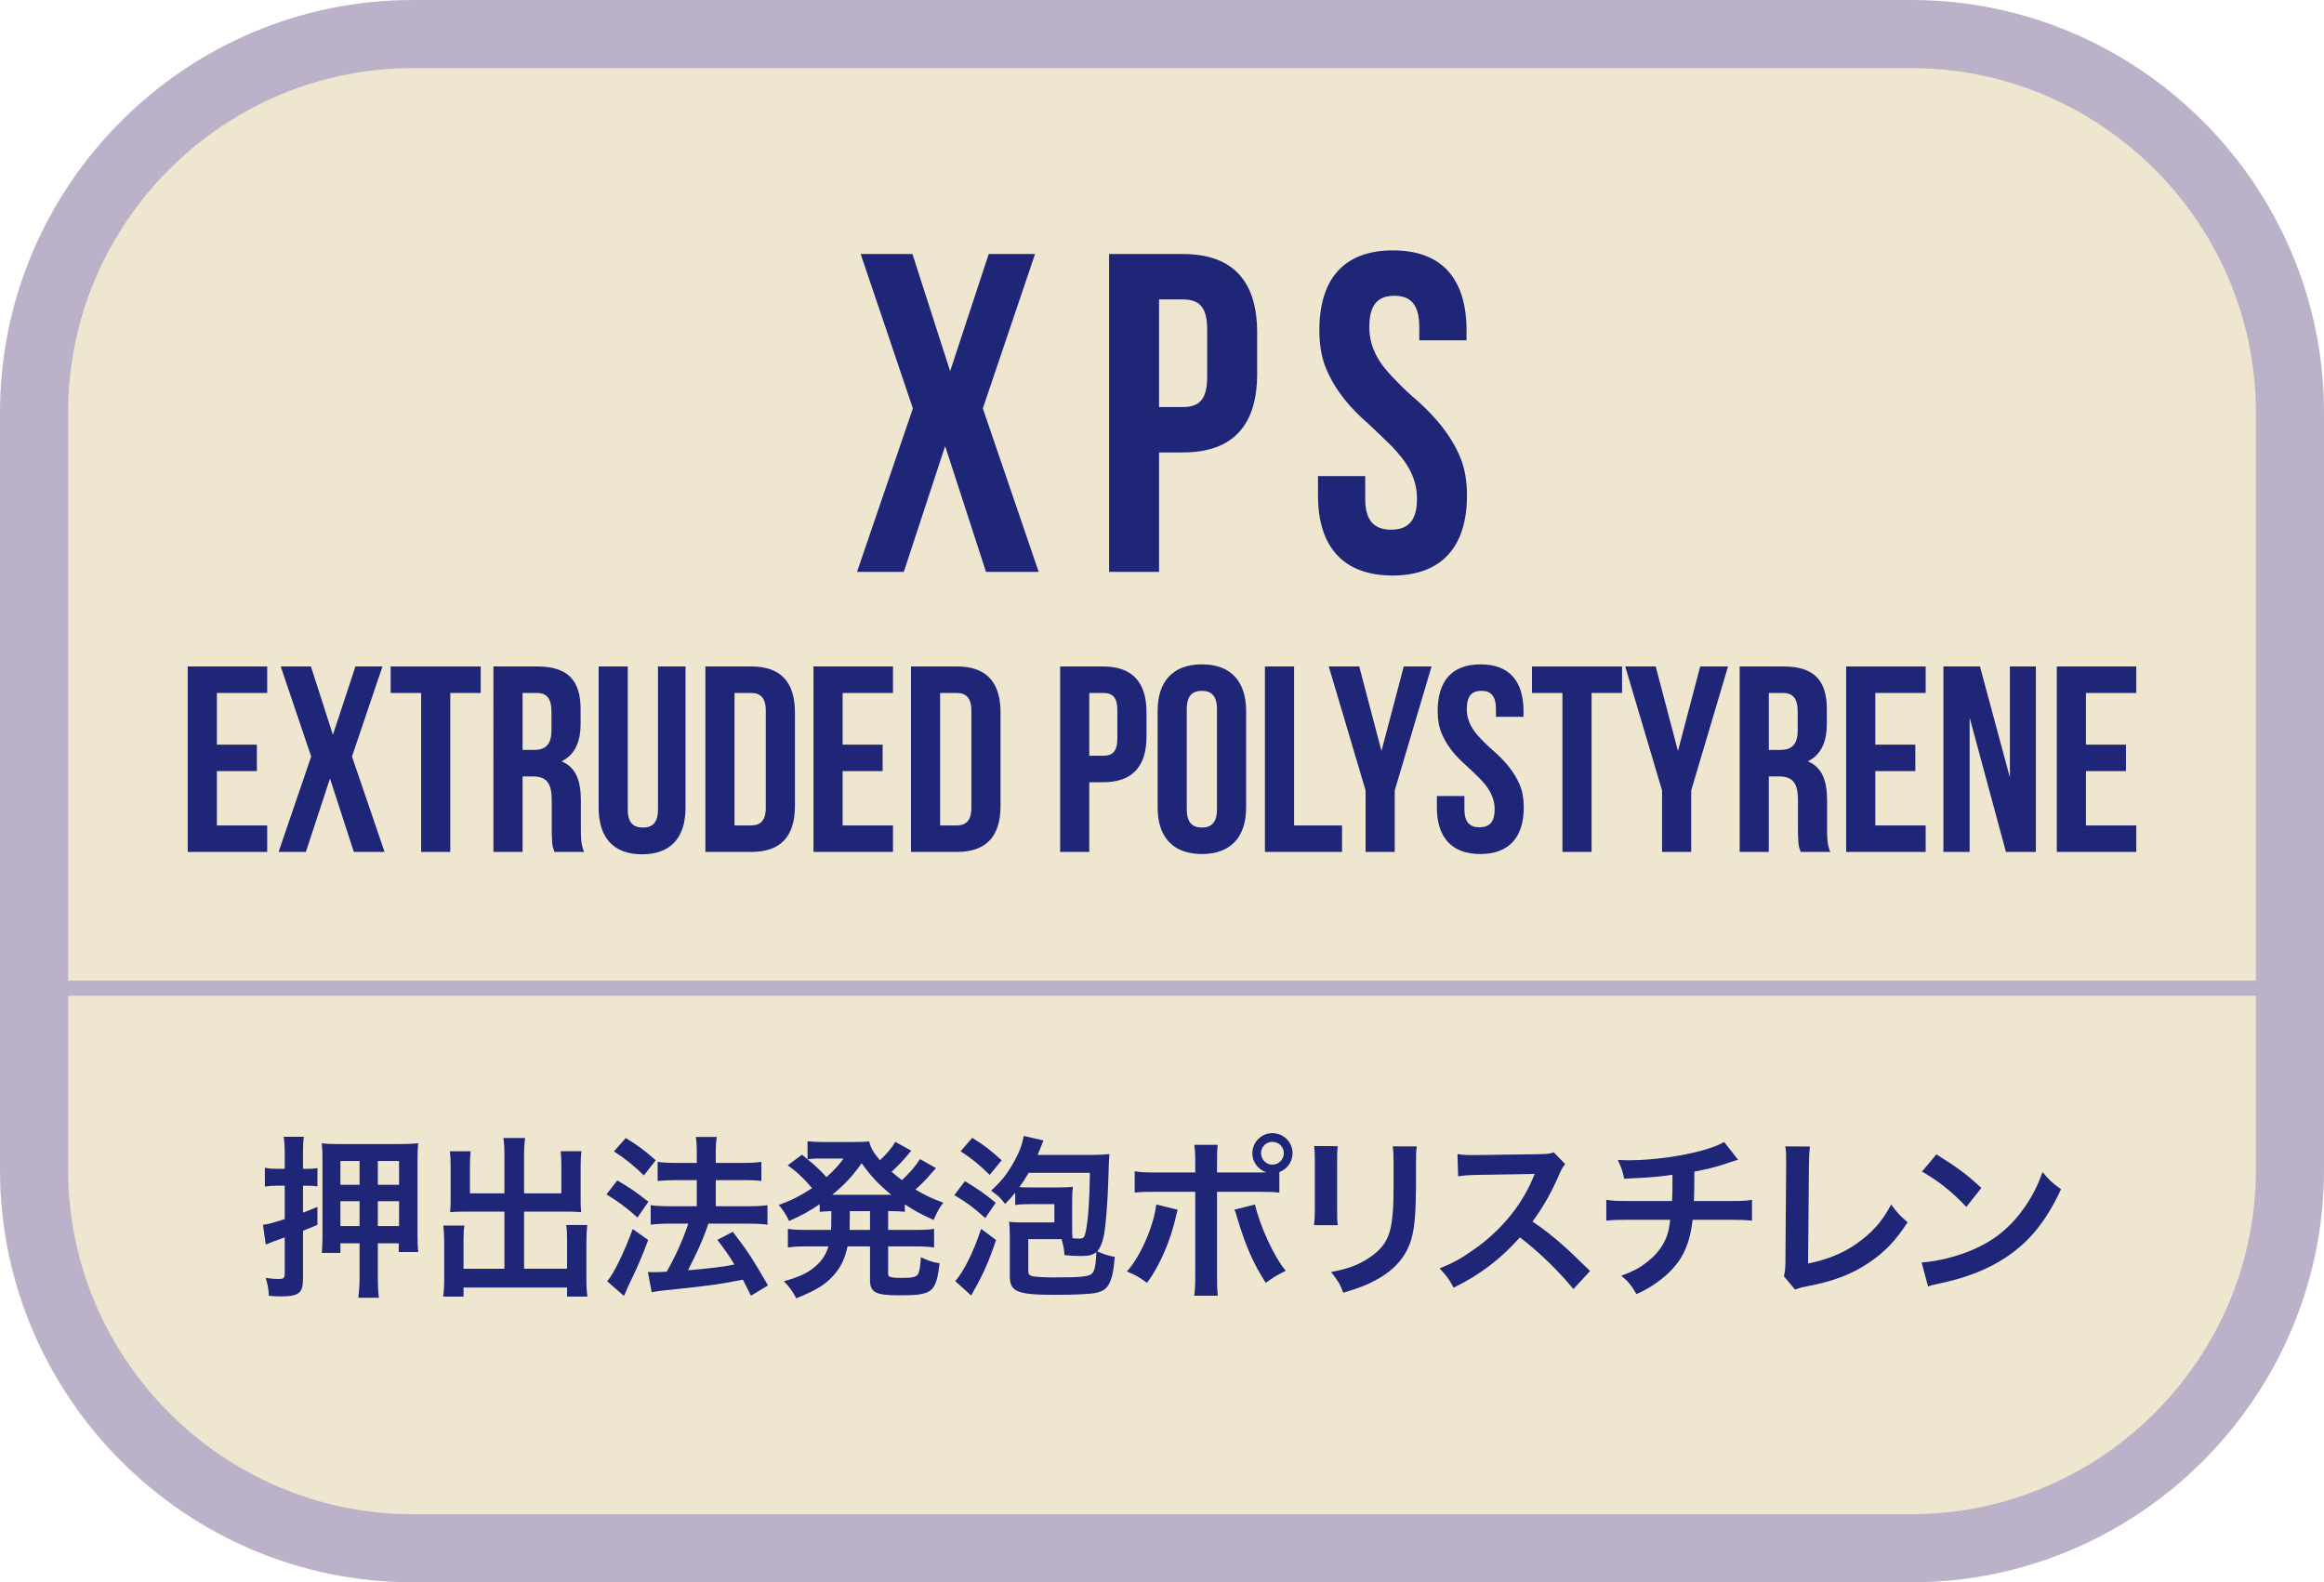 <?xml version="1.0" encoding="utf-8"?>
<!-- Generator: Adobe Illustrator 25.1.0, SVG Export Plug-In . SVG Version: 6.00 Build 0)  -->
<svg version="1.1" id="レイヤー_1" xmlns="http://www.w3.org/2000/svg" xmlns:xlink="http://www.w3.org/1999/xlink" x="0px"
	 y="0px" width="307.02px" height="209.06px" viewBox="0 0 307.02 209.06" style="enable-background:new 0 0 307.02 209.06;"
	 xml:space="preserve">
<style type="text/css">
	.st0{fill:#EFE6D0;}
	.st1{fill:none;stroke:#BBB2C9;stroke-width:9;stroke-miterlimit:10;}
	.st2{fill:none;stroke:#BBB2C9;stroke-width:2;stroke-miterlimit:10;}
	.st3{fill:#1F2678;}
</style>
<g>
	<path class="st0" d="M4.499,54.501c0-27.5,22.5-50,50-50h198.022c27.5,0,50,22.5,50,50v100.057c0,27.5-22.5,50-50,50H54.499
		c-27.5,0-50-22.5-50-50V54.501z"/>
	<path class="st1" d="M4.499,54.501c0-27.5,22.5-50,50-50h198.022c27.5,0,50,22.5,50,50v100.057c0,27.5-22.5,50-50,50H54.499
		c-27.5,0-50-22.5-50-50V54.501z"/>
</g>
<g>
	<line class="st0" x1="302.521" y1="130.559" x2="4.499" y2="130.559"/>
	<line class="st2" x1="302.521" y1="130.559" x2="4.499" y2="130.559"/>
</g>
<path class="st3" d="M136.74,33.56l-6.9,20.399l7.38,21.599h-6.96l-5.399-16.619l-5.46,16.619h-6.18l7.38-21.599l-6.899-20.399h6.84
	l4.979,15.479l5.1-15.479H136.74z"/>
<path class="st3" d="M156.24,33.56c6.659,0,9.84,3.6,9.84,10.38V49.4c0,6.78-3.181,10.379-9.84,10.379h-3.12v15.779h-6.6V33.56
	H156.24z M153.12,39.56V53.78h3.12c2.1,0,3.239-0.9,3.239-3.96v-6.3c0-3.06-1.14-3.959-3.239-3.959H153.12z"/>
<path class="st3" d="M184.02,33.08c6.48,0,9.72,3.78,9.72,10.56v1.32H187.5v-1.74c0-3.06-1.2-4.14-3.301-4.14
	c-2.1,0-3.299,1.08-3.299,4.14c0,2.88,1.439,4.98,3.359,6.9c0.96,1.02,1.98,1.979,3.12,2.939c2.159,1.98,4.2,4.26,5.46,7.2
	c0.66,1.5,0.959,3.239,0.959,5.22c0,6.779-3.359,10.56-9.839,10.56s-9.84-3.78-9.84-10.56v-2.58h6.239v3c0,3.06,1.32,4.08,3.42,4.08
	c2.101,0,3.42-1.02,3.42-4.08c0-2.88-1.439-4.98-3.359-6.96c-0.96-0.96-1.98-1.92-3.061-2.94c-2.219-1.92-4.26-4.2-5.52-7.14
	c-0.66-1.5-0.959-3.24-0.959-5.22C174.301,36.86,177.54,33.08,184.02,33.08z"/>
<path class="st3" d="M28.65,98.382h5.285v3.5H28.65v7.176h6.65v3.5H24.799V88.056H35.3v3.5h-6.65V98.382z"/>
<path class="st3" d="M50.526,88.056L46.5,99.957l4.305,12.601h-4.061l-3.15-9.696l-3.185,9.696h-3.605l4.306-12.601l-4.025-11.901
	h3.99l2.905,9.031l2.976-9.031H50.526z"/>
<path class="st3" d="M51.609,88.056H63.51v3.5h-4.025v21.002h-3.851V91.557h-4.025V88.056z"/>
<path class="st3" d="M73.239,112.558c-0.034-0.175-0.104-0.314-0.14-0.455c-0.104-0.28-0.175-0.665-0.175-1.33
	c-0.035-0.315-0.035-0.735-0.035-1.225v-3.851c0-2.275-0.734-3.115-2.52-3.115h-1.331v9.976h-3.851V88.056h5.811
	c4.025,0,5.706,1.855,5.706,5.636v1.925c0,2.52-0.84,4.165-2.521,4.971c1.961,0.805,2.556,2.66,2.556,5.215v3.78
	c0,1.225,0.035,2.03,0.42,2.975H73.239z M69.038,91.557v7.526h1.505c1.436,0,2.311-0.63,2.311-2.59v-2.415
	c0-1.785-0.595-2.521-1.96-2.521H69.038z"/>
<path class="st3" d="M82.934,88.056v18.902c0,1.785,0.77,2.38,1.995,2.38c1.225,0,1.995-0.595,1.995-2.38V88.056h3.641v18.657
	c0,3.956-1.961,6.161-5.741,6.161s-5.74-2.205-5.74-6.161V88.056H82.934z"/>
<path class="st3" d="M93.188,88.056h6.091c3.886,0,5.74,2.1,5.74,6.056v12.391c0,3.956-1.854,6.056-5.74,6.056h-6.091V88.056z
	 M97.038,91.557v17.502h2.17c1.226,0,1.96-0.595,1.96-2.38V93.937c0-1.786-0.734-2.38-1.96-2.38H97.038z"/>
<path class="st3" d="M111.318,98.382h5.286v3.5h-5.286v7.176h6.651v3.5h-10.502V88.056h10.502v3.5h-6.651V98.382z"/>
<path class="st3" d="M120.348,88.056h6.09c3.886,0,5.741,2.1,5.741,6.056v12.391c0,3.956-1.855,6.056-5.741,6.056h-6.09V88.056z
	 M124.197,91.557v17.502h2.17c1.226,0,1.961-0.595,1.961-2.38V93.937c0-1.786-0.735-2.38-1.961-2.38H124.197z"/>
<path class="st3" d="M145.723,88.056c3.885,0,5.74,2.1,5.74,6.056v3.186c0,3.956-1.855,6.055-5.74,6.055h-1.82v9.206h-3.851V88.056
	H145.723z M143.903,91.557v8.296h1.82c1.225,0,1.89-0.525,1.89-2.311v-3.675c0-1.785-0.665-2.311-1.89-2.311H143.903z"/>
<path class="st3" d="M152.932,93.937c0-3.956,2.065-6.161,5.846-6.161s5.846,2.205,5.846,6.161v12.741
	c0,3.956-2.065,6.161-5.846,6.161s-5.846-2.205-5.846-6.161V93.937z M156.782,106.923c0,1.785,0.77,2.415,1.995,2.415
	c1.225,0,1.995-0.63,1.995-2.415V93.692c0-1.785-0.771-2.416-1.995-2.416c-1.226,0-1.995,0.63-1.995,2.416V106.923z"/>
<path class="st3" d="M167.107,88.056h3.851v21.002h6.336v3.5h-10.187V88.056z"/>
<path class="st3" d="M180.406,104.438l-4.865-16.382h4.025l2.94,11.167l2.94-11.167h3.676l-4.866,16.382v8.121h-3.851V104.438z"/>
<path class="st3" d="M195.598,87.776c3.779,0,5.67,2.205,5.67,6.161v0.77h-3.641v-1.015c0-1.785-0.699-2.416-1.925-2.416
	s-1.925,0.63-1.925,2.416c0,1.68,0.84,2.905,1.96,4.025c0.56,0.595,1.155,1.155,1.819,1.715c1.261,1.155,2.451,2.485,3.186,4.2
	c0.386,0.875,0.561,1.891,0.561,3.045c0,3.956-1.96,6.161-5.74,6.161c-3.781,0-5.741-2.205-5.741-6.161v-1.505h3.641v1.75
	c0,1.785,0.771,2.38,1.995,2.38s1.995-0.595,1.995-2.38c0-1.68-0.84-2.905-1.96-4.061c-0.561-0.56-1.155-1.12-1.785-1.715
	c-1.295-1.12-2.485-2.45-3.221-4.165c-0.385-0.875-0.56-1.891-0.56-3.045C189.927,89.981,191.817,87.776,195.598,87.776z"/>
<path class="st3" d="M202.387,88.056h11.9v3.5h-4.025v21.002h-3.85V91.557h-4.025V88.056z"/>
<path class="st3" d="M219.572,104.438l-4.866-16.382h4.026l2.94,11.167l2.939-11.167h3.676l-4.865,16.382v8.121h-3.851V104.438z"/>
<path class="st3" d="M237.877,112.558c-0.035-0.175-0.105-0.314-0.141-0.455c-0.104-0.28-0.175-0.665-0.175-1.33
	c-0.035-0.315-0.035-0.735-0.035-1.225v-3.851c0-2.275-0.735-3.115-2.521-3.115h-1.33v9.976h-3.85V88.056h5.811
	c4.025,0,5.705,1.855,5.705,5.636v1.925c0,2.52-0.84,4.165-2.521,4.971c1.96,0.805,2.556,2.66,2.556,5.215v3.78
	c0,1.225,0.035,2.03,0.42,2.975H237.877z M233.676,91.557v7.526h1.506c1.435,0,2.31-0.63,2.31-2.59v-2.415
	c0-1.785-0.595-2.521-1.96-2.521H233.676z"/>
<path class="st3" d="M247.746,98.382h5.285v3.5h-5.285v7.176h6.65v3.5h-10.501V88.056h10.501v3.5h-6.65V98.382z"/>
<path class="st3" d="M260.206,94.812v17.747h-3.466V88.056h4.83l3.956,14.667V88.056h3.431v24.502h-3.956L260.206,94.812z"/>
<path class="st3" d="M275.571,98.382h5.285v3.5h-5.285v7.176h6.65v3.5H271.72V88.056h10.501v3.5h-6.65V98.382z"/>
<path class="st3" d="M36.648,156.658c-0.552,0-1.012,0.023-1.656,0.115v-2.483c0.599,0.115,1.035,0.138,1.68,0.138h0.942v-1.908
	c0-1.127-0.046-1.679-0.138-2.323h2.667c-0.092,0.644-0.115,1.196-0.115,2.323v1.908h0.621c0.483,0,0.828-0.023,1.288-0.092v2.415
	c-0.483-0.069-0.805-0.092-1.288-0.092h-0.621v3.564c0.828-0.322,1.012-0.391,1.909-0.759v2.368c-0.943,0.391-1.15,0.46-1.909,0.782
	v6.393c0,1.839-0.575,2.276-2.92,2.276c-0.483,0-0.851-0.023-1.587-0.069c-0.046-0.943-0.138-1.403-0.414-2.369
	c0.805,0.115,1.242,0.138,1.748,0.138c0.598,0,0.759-0.138,0.759-0.667v-4.829c-1.356,0.483-1.84,0.667-2.507,0.943l-0.367-2.599
	c0.644-0.092,1.311-0.253,2.874-0.759v-4.415H36.648z M44.972,164.269v1.265h-2.461c0.047-0.552,0.092-1.172,0.092-2.069v-10.049
	c0-1.081-0.022-1.679-0.092-2.368c0.621,0.092,1.403,0.115,2.438,0.115h7.681c1.104,0,2.001-0.046,2.621-0.115
	c-0.068,0.644-0.092,1.356-0.092,2.529v9.566c0,0.919,0.023,1.563,0.092,2.276h-2.575v-1.15h-2.76v4.369
	c0,1.15,0.023,1.863,0.139,2.829H47.34c0.115-1.012,0.161-1.725,0.161-2.829v-4.369H44.972z M44.972,153.393v3.15h2.529v-3.15
	H44.972z M44.972,158.705v3.288h2.529v-3.288H44.972z M49.915,156.543h2.806v-3.15h-2.806V156.543z M49.915,161.993h2.806v-3.288
	h-2.806V161.993z"/>
<path class="st3" d="M66.638,152.634c0-1.104-0.045-1.679-0.138-2.277h2.874c-0.092,0.667-0.138,1.219-0.138,2.277v5.036h4.921
	v-3.748c0-0.759-0.022-1.265-0.092-1.816h2.76c-0.092,0.689-0.115,1.149-0.115,2v4.576c0,0.598,0.023,1.104,0.069,1.472
	c-0.507-0.046-1.058-0.068-1.61-0.068h-5.933v7.542h5.68v-3.817c0-0.781-0.022-1.379-0.114-1.954h2.782
	c-0.069,0.598-0.115,1.265-0.115,2.185v4.967c0,1.081,0.046,1.679,0.138,2.299h-2.69v-1.196H61.235v1.196h-2.69
	c0.092-0.69,0.138-1.379,0.138-2.299v-4.875c0-0.897-0.046-1.609-0.114-2.208h2.782c-0.093,0.552-0.115,1.058-0.115,1.978v3.725
	h5.403v-7.542h-5.519c-0.62,0-1.104,0.022-1.655,0.068c0.046-0.506,0.068-0.942,0.068-1.472v-4.553c0-0.828-0.022-1.449-0.114-2.023
	h2.759c-0.068,0.506-0.092,1.058-0.092,1.84v3.725h4.553V152.634z"/>
<path class="st3" d="M81.544,155.969c1.586,0.896,2.438,1.494,4.115,2.805l-1.448,2.092c-1.495-1.356-2.507-2.092-4.093-3.058
	L81.544,155.969z M85.637,163.833c-0.805,2.115-1.311,3.334-2.23,5.243c-0.414,0.851-0.414,0.851-0.713,1.564
	c-0.161,0.368-0.161,0.368-0.276,0.575l-2.207-1.932c0.805-0.874,2.207-3.725,3.38-6.898L85.637,163.833z M82.671,150.357
	c1.609,0.989,2.506,1.656,3.955,2.943l-1.564,2.001c-1.265-1.242-2.391-2.162-3.955-3.173L82.671,150.357z M85.591,168.064
	c0.368,0.023,0.552,0.023,0.781,0.023c0.368,0,0.92-0.023,1.702-0.069c1.173-2.046,2.115-4.139,2.852-6.346h-2.483
	c-0.943,0-1.748,0.046-2.483,0.138v-2.576c0.667,0.092,1.425,0.138,2.506,0.138h3.587v-3.449h-2.759
	c-0.897,0-1.679,0.046-2.415,0.115v-2.53c0.599,0.092,1.38,0.138,2.438,0.138h2.736v-1.012c0-1.242-0.022-1.817-0.138-2.415h2.782
	c-0.114,0.69-0.138,1.219-0.138,2.415v1.012h3.68c0.988,0,1.655-0.046,2.345-0.138v2.53c-0.644-0.092-1.264-0.115-2.322-0.115
	h-3.702v3.449h4.415c0.966,0,1.702-0.046,2.414-0.138v2.576c-0.666-0.092-1.494-0.138-2.391-0.138h-5.404
	c-0.138,0.414-0.138,0.414-0.46,1.265c-0.46,1.219-1.104,2.645-2.023,4.461l-0.207,0.437c3.104-0.276,4.622-0.46,6.117-0.759
	c-0.713-1.196-1.15-1.816-2.254-3.266l2.047-1.058c1.932,2.507,2.483,3.357,4.645,7.083l-2.253,1.357
	c-0.529-1.058-0.69-1.403-1.059-2.116c-3.38,0.644-4.207,0.759-8.324,1.196c-2.506,0.253-2.988,0.322-3.725,0.46L85.591,168.064z"/>
<path class="st3" d="M109.833,160.016c-0.713,0.023-0.967,0.046-1.541,0.092v-1.012c-1.357,0.92-2.208,1.403-4.047,2.23
	c-0.392-0.828-0.736-1.379-1.357-2.115c1.771-0.667,2.852-1.219,4.393-2.23c-1.288-1.495-2.07-2.208-3.22-3.013l1.886-1.402
	c0.368,0.299,0.368,0.299,0.736,0.598v-2.392c0.437,0.069,1.104,0.115,1.908,0.115h4.254c1.081,0,1.449-0.023,1.978-0.092
	c0.229,0.919,0.552,1.448,1.426,2.506c0.735-0.735,0.896-0.874,1.356-1.472c0.322-0.414,0.391-0.482,0.483-0.667
	c0.114-0.184,0.114-0.184,0.184-0.299l2.116,1.172c-0.069,0.092-0.368,0.438-0.897,1.058c-0.414,0.483-1.127,1.196-1.701,1.725
	c0.62,0.529,0.874,0.736,1.356,1.104c0.988-0.897,1.84-1.886,2.392-2.783l2.115,1.196c-0.138,0.138-0.184,0.207-0.644,0.713
	c-0.598,0.736-1.265,1.402-2.07,2.115c1.242,0.736,2.001,1.104,3.68,1.748c-0.529,0.689-0.667,0.942-1.287,2.276
	c-1.887-0.874-2.553-1.242-3.795-2.069v0.988c-0.689-0.069-1.104-0.092-2.207-0.092v2.483h3.656c1.127,0,1.725-0.023,2.414-0.138
	v2.46c-0.713-0.092-1.38-0.138-2.414-0.138h-3.656v3.426c0,0.483,0.022,0.529,0.367,0.621c0.299,0.092,0.69,0.115,1.473,0.115
	c1.264,0,1.816-0.115,2.069-0.437c0.206-0.276,0.345-1.035,0.413-2.3c0.897,0.437,1.564,0.667,2.484,0.805
	c-0.506,3.886-0.92,4.231-5.335,4.231c-3.128,0-3.863-0.391-3.863-2.001v-4.461h-2.967c-0.299,1.38-0.735,2.392-1.425,3.312
	c-1.15,1.518-2.53,2.438-5.358,3.541c-0.437-0.851-0.897-1.518-1.633-2.253c2.139-0.598,3.242-1.126,4.254-2.046
	c0.806-0.713,1.288-1.449,1.633-2.553h-2.943c-1.058,0-1.655,0.023-2.414,0.138v-2.46c0.713,0.115,1.287,0.138,2.414,0.138h3.288
	c0.023-0.299,0.023-0.46,0.023-0.713L109.833,160.016z M108.085,153.071c-0.414,0-0.92,0.023-1.402,0.092
	c1.219,1.012,1.747,1.518,2.506,2.369c0.966-0.874,1.563-1.518,2.254-2.46H108.085z M117.26,157.854c0.299,0,0.299,0,0.483,0
	c-1.633-1.334-2.645-2.392-3.91-4.162c-1.287,1.793-2.253,2.828-3.886,4.162c0.253,0,0.368,0,0.621,0H117.26z M112.247,161.97
	c0,0.207,0,0.299,0,0.529h2.69v-2.483h-2.667L112.247,161.97z"/>
<path class="st3" d="M127.475,156.06c1.794,1.081,2.575,1.633,4.07,2.852l-1.38,2.023c-1.748-1.541-2.139-1.84-4.093-3.035
	L127.475,156.06z M131.591,163.833c-0.92,2.759-1.748,4.622-2.967,6.737c-0.022,0.046-0.046,0.092-0.321,0.598l-2.116-1.908
	c1.059-1.104,2.438-3.886,3.427-6.898L131.591,163.833z M128.441,150.335c1.725,1.081,2.276,1.518,3.887,2.966l-1.587,1.932
	c-1.472-1.448-2.276-2.092-3.841-3.127L128.441,150.335z M134.12,157.578c-0.391,0.483-0.621,0.759-1.334,1.495
	c-0.598-0.805-0.896-1.081-1.862-1.748c1.38-1.265,2.069-2.139,2.966-3.702c0.736-1.311,1.127-2.3,1.357-3.541l2.599,0.598
	c-0.276,0.713-0.3,0.759-0.438,1.104c-0.184,0.46-0.207,0.529-0.321,0.805h7.404c0.689,0,1.54-0.046,2.069-0.115
	c-0.069,0.896-0.069,0.919-0.138,3.311c-0.092,3.196-0.346,6.3-0.621,7.611c-0.207,0.919-0.482,1.541-0.852,1.932
	c0.875,0.391,1.357,0.552,2.323,0.736c-0.161,1.839-0.299,2.529-0.644,3.334c-0.346,0.805-0.874,1.219-1.863,1.426
	c-0.828,0.161-2.852,0.253-5.312,0.253c-5.128,0-6.048-0.391-6.048-2.506v-5.082c0-0.897-0.023-1.425-0.092-2.069
	c0.46,0.069,1.035,0.092,1.84,0.092h4.139v-2.415h-3.174c-0.873,0-1.471,0.023-2,0.115V157.578z M135.891,154.957
	c-0.437,0.759-0.735,1.219-1.219,1.885c0.575,0.046,0.874,0.046,1.448,0.046h3.519c1.081,0,1.61-0.023,2.093-0.092
	c-0.068,0.621-0.092,1.081-0.092,1.909v3.357c0,0.759,0,1.081,0.046,1.54c0.368,0.023,0.575,0.046,0.874,0.046
	c0.621,0,0.735-0.161,0.92-1.15c0.299-1.518,0.459-4.116,0.506-7.542H135.891z M135.845,163.718v4.185
	c0,0.437,0.115,0.598,0.552,0.713c0.345,0.092,1.655,0.161,2.967,0.161c3.472,0,4.53-0.115,4.921-0.529
	c0.345-0.368,0.482-1.15,0.552-2.806c-0.506,0.391-1.012,0.506-2.047,0.506c-0.782,0-1.426-0.046-2.161-0.115
	c-0.046-0.782-0.161-1.357-0.391-2.116H135.845z"/>
<path class="st3" d="M155.579,159.832c-0.046,0.138-0.068,0.275-0.092,0.321c0,0.046-0.046,0.185-0.092,0.391
	c-0.736,3.38-2.185,6.692-3.863,8.945c-1.08-0.781-1.563-1.058-2.667-1.494c1.771-1.909,3.563-6.025,3.886-8.854L155.579,159.832z
	 M166.042,154.911c0.483,0,0.713,0,1.265-0.023c-1.126-0.368-1.862-1.356-1.862-2.529c0-1.449,1.195-2.645,2.645-2.645
	c1.472,0,2.667,1.196,2.667,2.645c0,1.127-0.689,2.093-1.747,2.506v2.713c-0.759-0.092-1.104-0.115-2.921-0.115h-5.312v11.153
	c0,1.265,0.023,1.955,0.115,2.576h-3.128c0.093-0.621,0.138-1.311,0.138-2.599v-11.13h-5.104c-1.794,0-2.139,0.023-2.897,0.115
	v-2.828c0.805,0.138,1.242,0.161,2.943,0.161h5.059v-1.288c0-1.311-0.045-1.816-0.138-2.368h3.104
	c-0.068,0.621-0.092,0.966-0.092,2.438v1.219H166.042z M165.789,159.141c0.713,2.989,2.553,6.968,4.07,8.761
	c-1.173,0.575-1.609,0.851-2.645,1.586c-1.655-2.575-2.69-4.943-3.771-8.6c-0.185-0.621-0.207-0.713-0.368-1.058L165.789,159.141z
	 M166.594,152.358c0,0.828,0.667,1.518,1.495,1.518c0.851,0,1.518-0.69,1.518-1.518c0-0.828-0.667-1.495-1.518-1.495
	C167.261,150.864,166.594,151.53,166.594,152.358z"/>
<path class="st3" d="M176.739,151.438c-0.092,0.644-0.092,0.851-0.092,2.069v6.347c0,1.15,0,1.449,0.092,2.023h-3.15
	c0.069-0.528,0.115-1.241,0.115-2.069v-6.323c0-1.173-0.022-1.472-0.092-2.07L176.739,151.438z M187.18,151.461
	c-0.093,0.575-0.115,0.828-0.115,2.139v3.104c-0.022,3.587-0.185,5.519-0.598,6.968c-0.667,2.3-2.139,4.024-4.53,5.358
	c-1.219,0.69-2.368,1.15-4.484,1.771c-0.414-1.126-0.644-1.518-1.609-2.736c2.254-0.437,3.588-0.92,4.967-1.839
	c2.162-1.426,2.921-2.829,3.174-5.864c0.092-0.988,0.115-2,0.115-3.84v-2.875c0-1.172-0.023-1.656-0.115-2.185H187.18z"/>
<path class="st3" d="M207.857,170.317c-1.908-2.346-4.553-4.921-7.06-6.83c-2.599,2.897-5.242,4.921-8.761,6.646
	c-0.644-1.196-0.92-1.564-1.862-2.553c1.771-0.69,2.874-1.311,4.599-2.529c3.473-2.438,6.231-5.772,7.727-9.359l0.253-0.598
	c-0.368,0.023-0.368,0.023-7.611,0.138c-1.104,0.023-1.725,0.069-2.507,0.185l-0.092-2.943c0.644,0.115,1.081,0.138,2.023,0.138
	c0.092,0,0.276,0,0.552,0l8.095-0.115c1.287-0.022,1.472-0.046,2.047-0.253l1.518,1.564c-0.299,0.345-0.483,0.667-0.736,1.242
	c-1.058,2.46-2.185,4.461-3.587,6.347c1.448,0.966,2.69,1.932,4.254,3.334c0.575,0.506,0.575,0.506,3.357,3.196L207.857,170.317z"/>
<path class="st3" d="M229.614,153.232c-0.275,0.068-0.275,0.068-1.932,0.621c-1.311,0.414-2.046,0.598-3.84,0.943
	c-0.023,3.104-0.023,3.104-0.068,3.886h4.875c1.562,0,1.954-0.022,2.805-0.161v2.759c-0.851-0.092-1.287-0.115-2.76-0.115h-5.081
	c-0.253,2.138-0.736,3.679-1.541,5.013s-2.139,2.622-3.748,3.656c-0.644,0.414-1.081,0.667-2.139,1.15
	c-0.667-1.173-1.034-1.61-2.001-2.438c1.656-0.598,2.529-1.081,3.564-1.932c1.38-1.104,2.254-2.415,2.645-3.909
	c0.092-0.391,0.161-0.782,0.253-1.541h-5.68c-1.472,0-1.909,0.023-2.759,0.115v-2.759c0.85,0.138,1.241,0.161,2.805,0.161h5.887
	c0.046-0.966,0.046-1.862,0.046-3.472c-1.862,0.275-2.575,0.345-6.369,0.528c-0.23-1.034-0.345-1.379-0.851-2.483
	c0.713,0.046,1.08,0.046,1.426,0.046c3.081,0,7.013-0.528,9.842-1.333c1.333-0.392,2-0.645,2.781-1.081L229.614,153.232z"/>
<path class="st3" d="M239.116,151.484c-0.092,0.621-0.115,1.196-0.138,2.323l-0.115,13.13c2.392-0.46,4.554-1.334,6.278-2.53
	c2.115-1.449,3.541-3.036,4.69-5.266c0.897,1.196,1.196,1.518,2.185,2.346c-1.587,2.438-3.059,3.979-5.128,5.358
	c-2.3,1.541-4.645,2.438-8.37,3.15c-0.621,0.115-0.896,0.207-1.38,0.391l-1.472-1.771c0.161-0.621,0.207-1.035,0.207-2.369
	l0.092-12.417c0-1.609,0-1.609-0.115-2.369L239.116,151.484z"/>
<path class="st3" d="M253.862,166.799c1.978-0.115,4.714-0.782,6.807-1.702c2.874-1.242,5.013-3.013,6.829-5.634
	c1.012-1.472,1.656-2.736,2.346-4.599c0.896,1.081,1.265,1.426,2.438,2.253c-1.955,4.208-4.139,6.922-7.289,9.014
	c-2.346,1.564-5.197,2.69-8.762,3.449c-0.92,0.184-0.988,0.207-1.518,0.391L253.862,166.799z M255.816,152.519
	c2.736,1.701,4.162,2.759,5.934,4.438l-1.979,2.507c-1.839-1.955-3.725-3.473-5.863-4.668L255.816,152.519z"/>
</svg>

